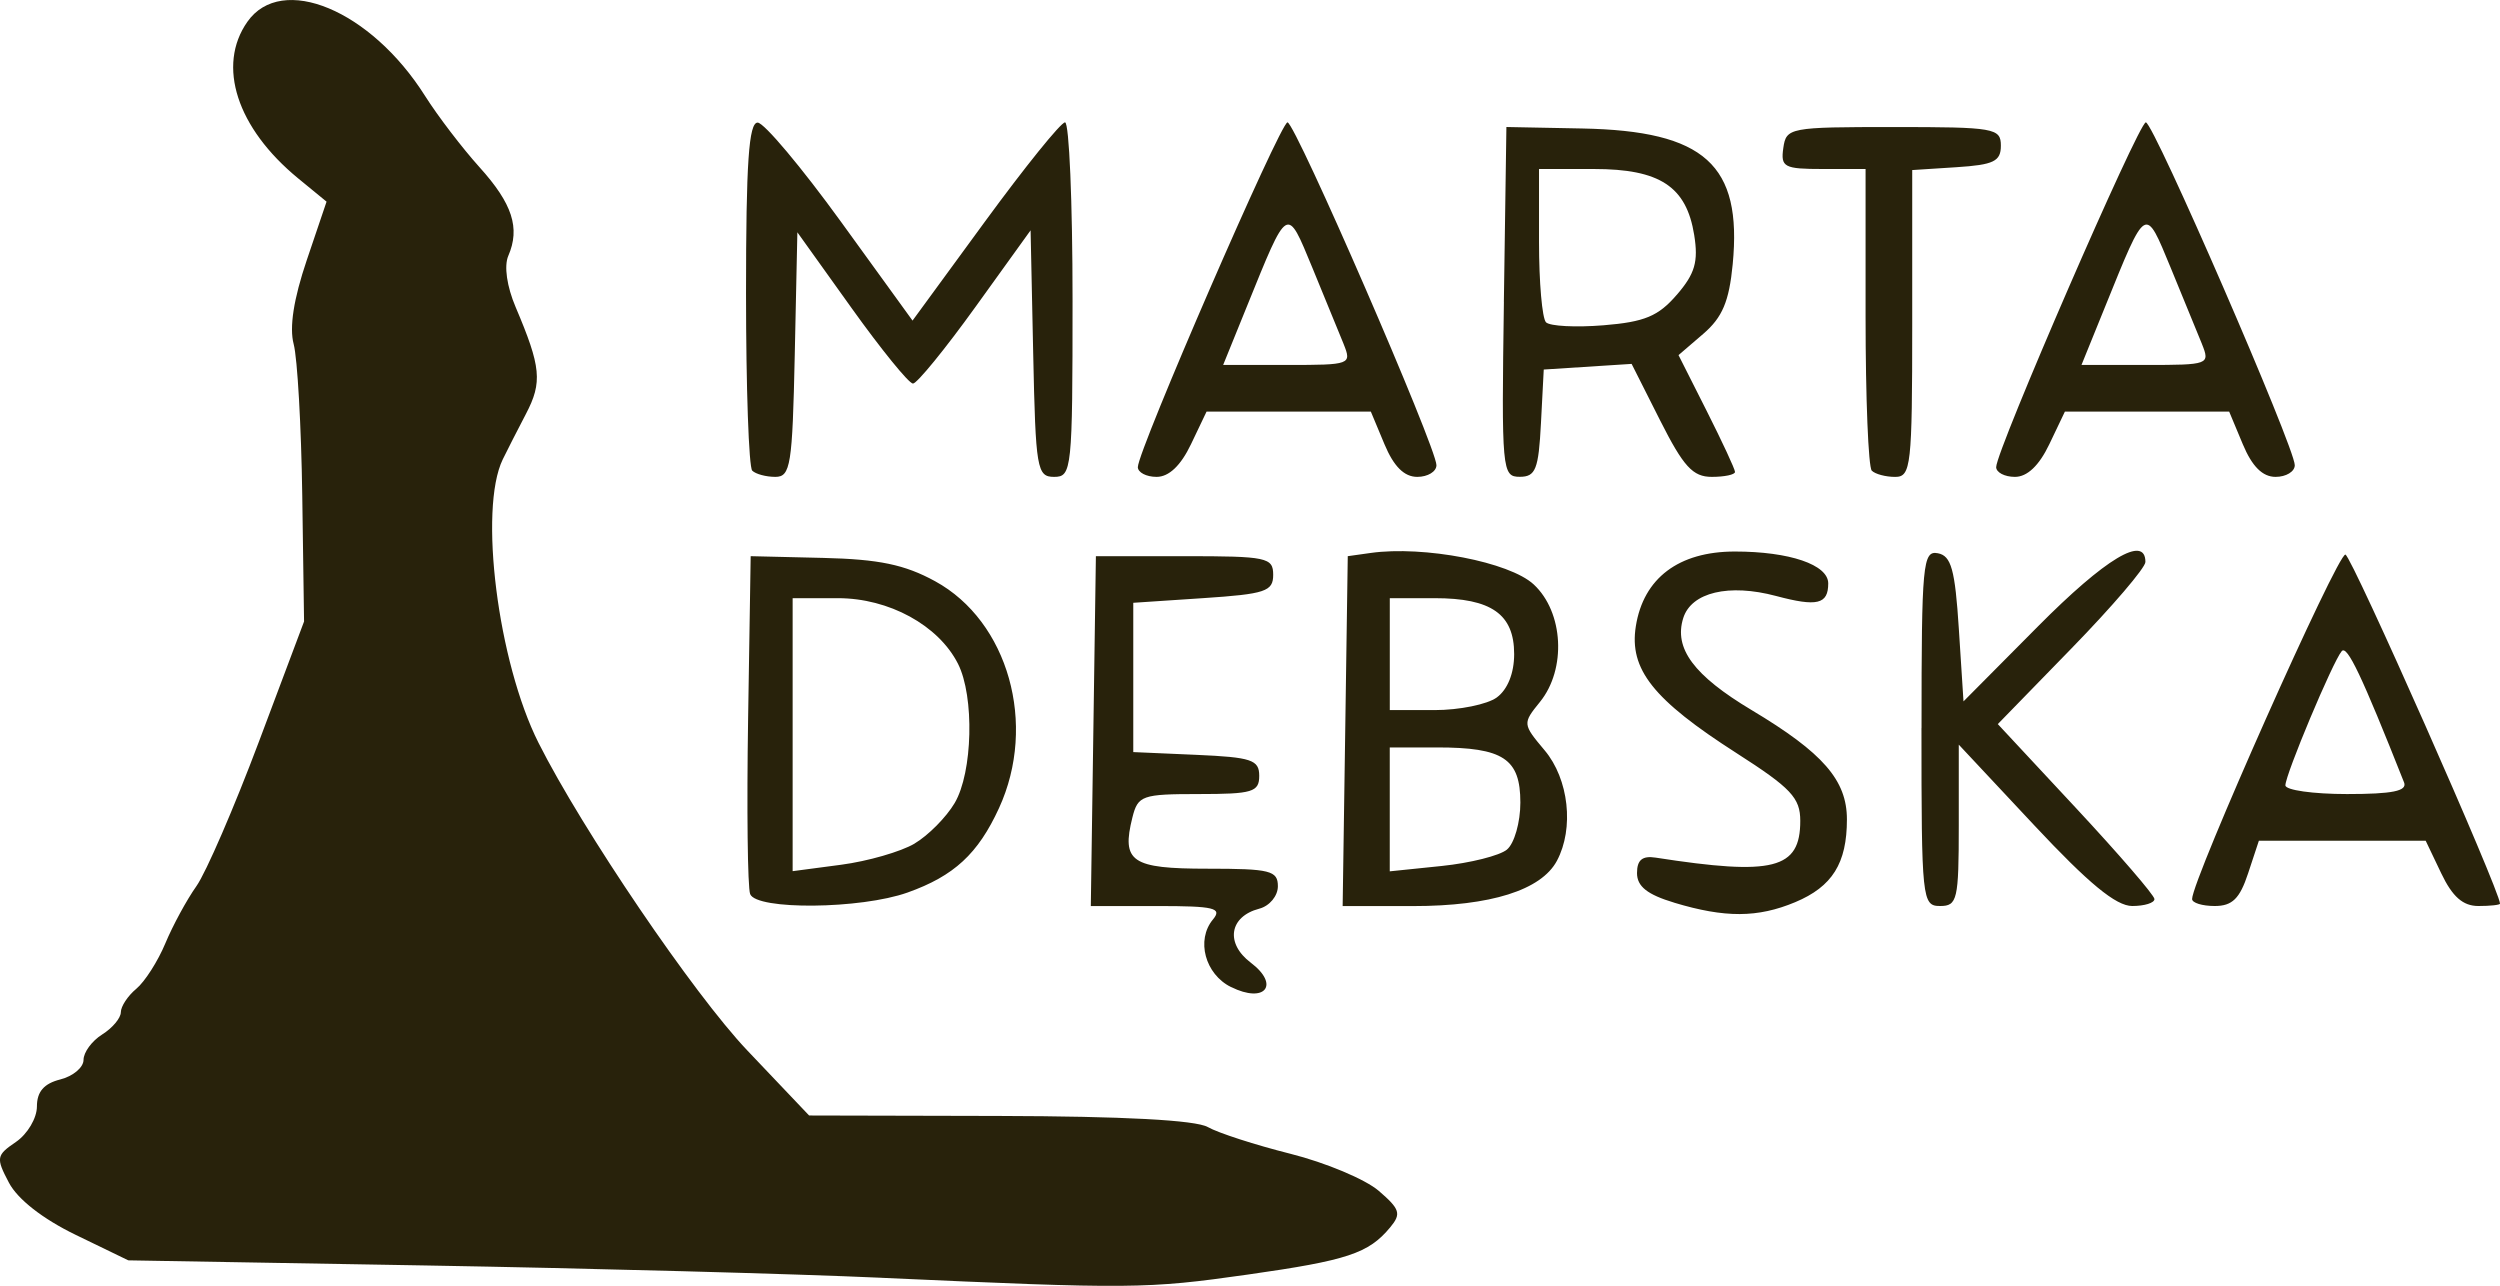 <?xml version="1.0" encoding="UTF-8" standalone="no"?>
<svg xmlns:inkscape="http://www.inkscape.org/namespaces/inkscape" xmlns:sodipodi="http://sodipodi.sourceforge.net/DTD/sodipodi-0.dtd" xmlns="http://www.w3.org/2000/svg" xmlns:svg="http://www.w3.org/2000/svg" width="70.899mm" height="36.467mm" viewBox="0 0 70.899 36.467" version="1.1" id="svg1" xml:space="preserve">
  <defs id="defs1"></defs>
  <g id="layer1" transform="translate(189.297,-113.013)">
    <path style="fill:#28220b" d="m -164.304,149.25 c -2.474,-0.112 -8.291,-0.269 -12.926,-0.349 l -8.428,-0.145 -1.494,-0.724 c -0.931,-0.451 -1.644,-1.008 -1.891,-1.477 -0.373,-0.707 -0.361,-0.776 0.198,-1.157 0.327,-0.223 0.595,-0.675 0.595,-1.005 0,-0.42 0.199,-0.65 0.661,-0.767 0.364,-0.091 0.661,-0.341 0.661,-0.556 0,-0.214 0.238,-0.538 0.529,-0.72 0.291,-0.182 0.529,-0.466 0.529,-0.631 0,-0.165 0.197,-0.464 0.438,-0.664 0.241,-0.2 0.612,-0.78 0.824,-1.289 0.212,-0.509 0.609,-1.239 0.881,-1.622 0.272,-0.383 1.07,-2.228 1.774,-4.101 l 1.279,-3.405 -0.051,-3.572 c -0.028,-1.965 -0.138,-3.896 -0.243,-4.292 -0.127,-0.477 -0.002,-1.281 0.37,-2.381 l 0.562,-1.661 -0.806,-0.661 c -1.738,-1.427 -2.312,-3.195 -1.44,-4.439 0.973,-1.388 3.503,-0.333 5.04,2.102 0.359,0.568 1.053,1.476 1.541,2.018 0.936,1.036 1.161,1.727 0.819,2.517 -0.124,0.286 -0.041,0.868 0.209,1.455 0.721,1.697 0.762,2.127 0.293,3.025 -0.248,0.475 -0.545,1.056 -0.659,1.292 -0.686,1.417 -0.14,5.745 1.014,8.038 1.246,2.476 4.401,7.124 5.919,8.722 l 1.755,1.847 5.389,0.013 c 3.526,0.009 5.572,0.118 5.918,0.315 0.291,0.166 1.346,0.507 2.343,0.758 0.998,0.251 2.125,0.724 2.505,1.051 0.604,0.52 0.645,0.65 0.324,1.036 -0.613,0.739 -1.211,0.937 -4.041,1.339 -2.873,0.408 -3.292,0.412 -10.392,0.091 z m 9.919,-8.244 c -0.737,-0.366 -0.997,-1.334 -0.514,-1.916 0.272,-0.327 0.045,-0.382 -1.573,-0.382 h -1.89 l 0.072,-4.961 0.072,-4.961 h 2.514 c 2.337,0 2.514,0.037 2.514,0.529 0,0.47 -0.22,0.544 -1.984,0.661 l -1.984,0.132 v 2.117 2.117 l 1.786,0.078 c 1.569,0.069 1.786,0.141 1.786,0.595 0,0.46 -0.19,0.517 -1.715,0.517 -1.608,0 -1.725,0.041 -1.881,0.661 -0.316,1.261 -0.03,1.456 2.132,1.456 1.775,0 1.993,0.054 1.993,0.498 0,0.275 -0.236,0.56 -0.528,0.636 -0.85,0.222 -0.969,0.981 -0.241,1.531 0.836,0.631 0.403,1.168 -0.557,0.691 z m 12.571,-2.393 c -0.768,-0.231 -1.058,-0.462 -1.058,-0.84 0,-0.372 0.151,-0.497 0.529,-0.438 3.341,0.519 4.101,0.326 4.101,-1.042 0,-0.654 -0.26,-0.93 -1.811,-1.924 -2.364,-1.515 -3.047,-2.377 -2.852,-3.598 0.217,-1.363 1.217,-2.117 2.808,-2.117 1.552,0 2.648,0.374 2.648,0.904 0,0.592 -0.313,0.668 -1.478,0.357 -1.338,-0.357 -2.402,-0.105 -2.633,0.624 -0.273,0.861 0.299,1.631 1.939,2.612 2.024,1.211 2.702,1.988 2.702,3.1 0,1.245 -0.414,1.907 -1.468,2.348 -1.063,0.444 -1.989,0.448 -3.427,0.015 z m -26.209,-0.245 c -0.072,-0.187 -0.098,-2.419 -0.058,-4.961 l 0.073,-4.621 2.055,0.049 c 1.585,0.038 2.311,0.189 3.175,0.661 2.077,1.136 2.902,4.062 1.813,6.434 -0.596,1.297 -1.275,1.925 -2.594,2.395 -1.327,0.473 -4.288,0.502 -4.464,0.043 z m 4.662,-1.432 c 0.388,-0.229 0.9,-0.746 1.138,-1.149 0.513,-0.868 0.564,-3.022 0.094,-3.95 -0.553,-1.092 -1.958,-1.86 -3.405,-1.86 h -1.284 v 3.871 3.871 l 1.375,-0.182 c 0.756,-0.1 1.693,-0.37 2.081,-0.599 z m 12.214,-3.189 0.072,-4.961 0.647,-0.091 c 1.508,-0.213 3.94,0.256 4.626,0.892 0.847,0.785 0.933,2.4 0.178,3.332 -0.496,0.612 -0.494,0.628 0.132,1.373 0.686,0.815 0.841,2.212 0.348,3.134 -0.445,0.831 -1.881,1.283 -4.077,1.283 h -1.999 z m 4.588,3.358 c 0.208,-0.173 0.379,-0.772 0.379,-1.331 0,-1.245 -0.483,-1.564 -2.364,-1.564 h -1.34 v 1.757 1.757 l 1.473,-0.152 c 0.81,-0.084 1.644,-0.293 1.852,-0.466 z m -0.289,-4.313 c 0.306,-0.224 0.492,-0.687 0.492,-1.228 0,-1.133 -0.646,-1.587 -2.255,-1.587 h -1.272 v 1.587 1.587 h 1.272 c 0.7,0 1.494,-0.162 1.764,-0.359 z m 12.045,0.869 c 0,-4.663 0.035,-5.04 0.463,-4.958 0.379,0.072 0.487,0.459 0.595,2.145 l 0.132,2.056 2.11,-2.125 c 1.919,-1.933 3.049,-2.61 3.049,-1.828 0,0.163 -0.942,1.265 -2.093,2.447 l -2.093,2.15 2.217,2.381 c 1.219,1.31 2.221,2.471 2.225,2.58 0.004,0.109 -0.279,0.198 -0.63,0.198 -0.46,0 -1.235,-0.639 -2.778,-2.288 l -2.141,-2.288 v 2.288 c 0,2.111 -0.041,2.288 -0.529,2.288 -0.511,0 -0.529,-0.176 -0.529,-5.046 z m 7.673,4.848 c -2.5e-4,-0.545 4.136,-9.834 4.349,-9.768 0.185,0.058 4.383,9.538 4.383,9.899 0,0.037 -0.276,0.067 -0.612,0.067 -0.439,0 -0.737,-0.262 -1.054,-0.926 l -0.442,-0.926 h -2.365 -2.365 l -0.306,0.926 c -0.237,0.719 -0.449,0.926 -0.947,0.926 -0.353,0 -0.641,-0.089 -0.641,-0.198 z m 6.011,-3.307 c -1.204,-3.038 -1.614,-3.902 -1.768,-3.722 -0.253,0.296 -1.597,3.499 -1.597,3.805 0,0.136 0.787,0.247 1.748,0.247 1.292,0 1.714,-0.086 1.617,-0.331 z m -46.845,-8.841 c -0.097,-0.097 -0.176,-2.359 -0.176,-5.027 0,-3.708 0.078,-4.849 0.331,-4.844 0.182,0.004 1.244,1.269 2.361,2.811 l 2.03,2.804 2.056,-2.811 c 1.131,-1.546 2.152,-2.811 2.269,-2.811 0.117,0 0.213,2.262 0.213,5.027 0,4.826 -0.021,5.027 -0.521,5.027 -0.489,0 -0.526,-0.219 -0.595,-3.496 l -0.074,-3.496 -1.564,2.173 c -0.86,1.195 -1.658,2.173 -1.772,2.173 -0.114,0 -0.899,-0.965 -1.743,-2.145 l -1.535,-2.145 -0.074,3.468 c -0.067,3.139 -0.119,3.468 -0.551,3.468 -0.263,0 -0.557,-0.079 -0.654,-0.176 z m 10.936,-0.103 c 0,-0.469 4.041,-9.775 4.244,-9.775 0.219,0 4.226,9.225 4.224,9.723 -8.3e-4,0.182 -0.246,0.331 -0.544,0.331 -0.37,0 -0.666,-0.294 -0.93,-0.926 l -0.387,-0.926 h -2.329 -2.329 l -0.442,0.926 c -0.289,0.606 -0.626,0.926 -0.975,0.926 -0.293,0 -0.533,-0.126 -0.533,-0.279 z m 5.835,-3.491 c -0.131,-0.327 -0.53,-1.3 -0.886,-2.161 -0.733,-1.77 -0.682,-1.8 -1.859,1.103 l -0.671,1.654 h 1.827 c 1.789,0 1.822,-0.013 1.589,-0.595 z m 4.545,-1.191 0.072,-4.961 2.15,0.042 c 3.476,0.068 4.539,1.026 4.268,3.848 -0.102,1.058 -0.292,1.508 -0.834,1.975 l -0.703,0.604 0.801,1.587 c 0.44,0.873 0.801,1.649 0.801,1.726 0,0.077 -0.296,0.14 -0.658,0.14 -0.539,0 -0.803,-0.289 -1.466,-1.602 l -0.808,-1.602 -1.246,0.08 -1.246,0.08 -0.079,1.521 c -0.068,1.311 -0.151,1.521 -0.601,1.521 -0.503,0 -0.519,-0.175 -0.45,-4.961 z m 4.906,-0.204 c 0.515,-0.598 0.613,-0.938 0.492,-1.694 -0.22,-1.376 -0.974,-1.872 -2.843,-1.872 h -1.558 v 2.073 c 0,1.14 0.089,2.163 0.198,2.274 0.109,0.111 0.844,0.149 1.632,0.085 1.166,-0.095 1.554,-0.257 2.078,-0.866 z m 5.528,4.989 c -0.097,-0.097 -0.176,-2.062 -0.176,-4.366 v -4.189 h -1.209 c -1.102,0 -1.202,-0.052 -1.124,-0.595 0.082,-0.578 0.173,-0.595 3.127,-0.595 2.866,0 3.043,0.031 3.043,0.529 0,0.444 -0.203,0.542 -1.257,0.61 l -1.257,0.081 v 4.351 c 0,4.043 -0.034,4.351 -0.485,4.351 -0.267,0 -0.564,-0.079 -0.661,-0.176 z m 3.528,-0.103 c 0,-0.469 4.041,-9.775 4.244,-9.775 0.219,0 4.226,9.225 4.224,9.723 -8.4e-4,0.182 -0.246,0.331 -0.544,0.331 -0.37,0 -0.666,-0.294 -0.93,-0.926 l -0.387,-0.926 h -2.329 -2.329 l -0.442,0.926 c -0.289,0.606 -0.626,0.926 -0.975,0.926 -0.293,0 -0.533,-0.126 -0.533,-0.279 z m 5.835,-3.491 c -0.131,-0.327 -0.53,-1.3 -0.886,-2.161 -0.733,-1.77 -0.682,-1.8 -1.859,1.103 l -0.671,1.654 h 1.827 c 1.789,0 1.822,-0.013 1.589,-0.595 z" id="path1"></path>
  </g>
</svg>
